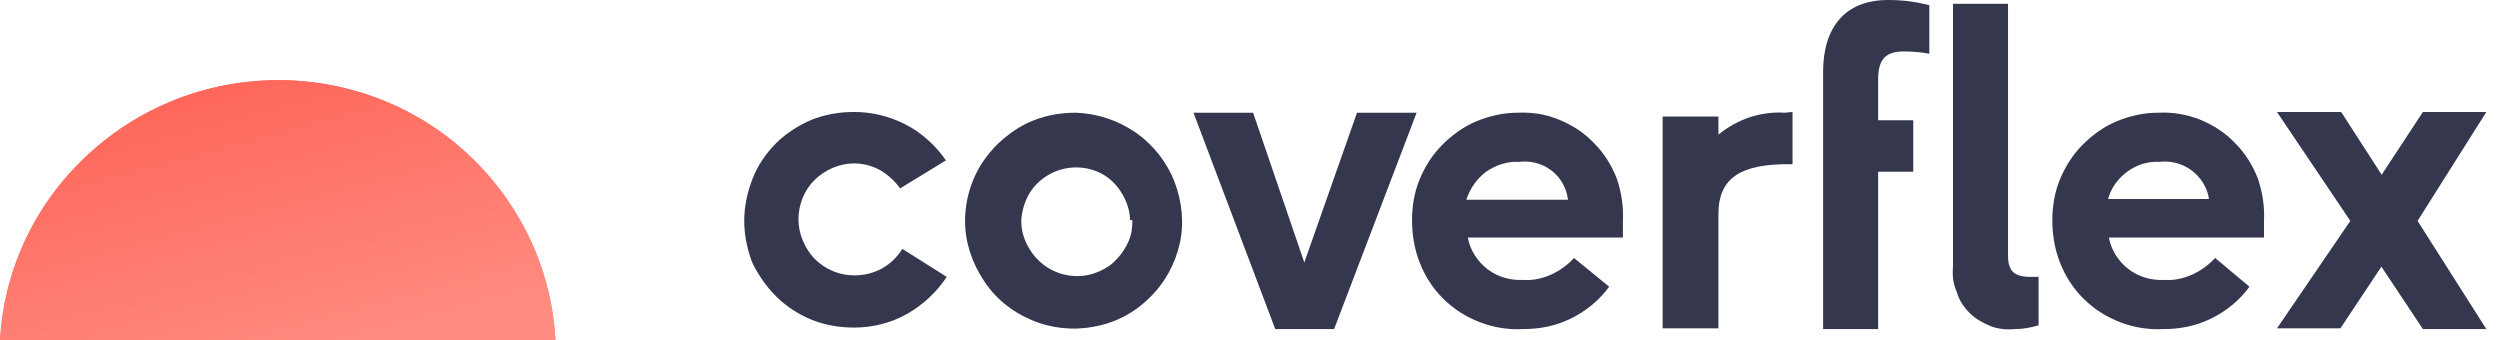 <svg width="235" height="32" viewBox="0 0 235 32" fill="none" xmlns="http://www.w3.org/2000/svg">
<g id="Coverflex svg">
<g id="Group">
<path id="Vector" d="M69.957 20.765C69.957 19.414 70.244 18.063 70.747 16.783C71.249 15.503 72.039 14.365 72.973 13.441C73.907 12.516 75.128 11.734 76.349 11.236C77.642 10.738 78.934 10.525 80.299 10.525C82.023 10.525 83.675 10.952 85.183 11.734C86.692 12.516 87.984 13.725 88.918 15.076L84.609 17.707C84.106 16.996 83.46 16.427 82.741 16C81.951 15.574 81.161 15.361 80.299 15.361C78.934 15.361 77.57 15.929 76.564 16.925C75.559 17.921 75.056 19.272 75.056 20.623C75.056 21.974 75.631 23.325 76.564 24.32C77.57 25.316 78.863 25.885 80.299 25.885C81.233 25.885 82.095 25.672 82.885 25.245C83.675 24.818 84.321 24.178 84.824 23.396L88.99 26.027C88.056 27.449 86.763 28.658 85.255 29.512C83.747 30.365 82.023 30.792 80.299 30.792C78.934 30.792 77.642 30.578 76.349 30.081C75.128 29.583 73.979 28.872 72.973 27.876C72.039 26.952 71.249 25.814 70.675 24.605C70.244 23.396 69.957 22.116 69.957 20.765Z" fill="#34374D"/>
<path id="Vector_2" d="M90.714 20.764C90.714 19.413 91.001 18.062 91.504 16.853C92.007 15.644 92.797 14.506 93.802 13.511C94.808 12.586 95.885 11.804 97.178 11.306C98.471 10.809 99.764 10.595 101.128 10.595C103.139 10.666 105.079 11.306 106.731 12.444C108.382 13.582 109.675 15.217 110.394 17.066C111.112 18.915 111.327 20.977 110.896 22.897C110.465 24.817 109.46 26.666 108.023 28.017C106.587 29.44 104.791 30.364 102.78 30.72C100.841 31.075 98.758 30.862 96.963 30.08C95.095 29.297 93.515 28.017 92.438 26.311C91.36 24.675 90.714 22.755 90.714 20.764ZM106.228 20.764C106.228 19.768 105.869 18.773 105.294 17.92C104.719 17.066 103.929 16.426 102.996 16.071C102.062 15.715 101.056 15.644 100.051 15.857C99.045 16.071 98.183 16.569 97.465 17.28C96.747 17.991 96.316 18.915 96.101 19.911C95.885 20.906 96.029 21.902 96.46 22.826C96.891 23.751 97.537 24.533 98.399 25.102C99.261 25.671 100.266 25.955 101.272 25.955C101.99 25.955 102.637 25.813 103.283 25.529C103.929 25.244 104.504 24.889 104.935 24.391C105.438 23.893 105.797 23.324 106.084 22.684C106.371 22.044 106.443 21.404 106.443 20.693H106.228V20.764Z" fill="#34374D"/>
<path id="Vector_3" d="M133.162 10.595L125.405 30.933H119.874L112.189 10.595H117.791L122.604 24.675L127.559 10.595H133.162Z" fill="#34374D"/>
<path id="Vector_4" d="M152.554 20.765C152.554 21.191 152.554 21.831 152.554 22.329H137.974C138.189 23.538 138.907 24.605 139.841 25.316C140.775 26.027 141.996 26.383 143.217 26.311C144.079 26.383 145.012 26.169 145.803 25.814C146.593 25.458 147.383 24.889 147.957 24.249L151.261 26.951C150.327 28.231 149.106 29.227 147.67 29.938C146.234 30.649 144.725 30.934 143.145 30.934C141.78 31.005 140.416 30.791 139.123 30.294C137.83 29.796 136.681 29.085 135.675 28.089C134.67 27.094 133.952 25.956 133.449 24.676C132.946 23.396 132.731 22.045 132.731 20.694C132.731 19.414 132.946 18.062 133.449 16.854C133.952 15.645 134.67 14.507 135.604 13.582C136.537 12.658 137.615 11.876 138.836 11.378C140.057 10.88 141.349 10.596 142.642 10.596C144.007 10.525 145.3 10.738 146.521 11.236C147.742 11.734 148.891 12.445 149.825 13.44C150.758 14.365 151.477 15.502 151.979 16.782C152.41 18.062 152.626 19.414 152.554 20.765ZM147.383 18.703C147.239 17.636 146.664 16.64 145.803 16C144.941 15.36 143.863 15.076 142.786 15.218C141.709 15.147 140.631 15.502 139.698 16.142C138.836 16.782 138.189 17.707 137.83 18.774H147.383V18.703Z" fill="#34374D"/>
<path id="Vector_5" d="M168.499 10.525V15.432H168.14C163.83 15.432 161.532 16.569 161.532 20.125V30.863H156.289V10.952H161.532V12.658C162.394 11.947 163.399 11.378 164.477 11.023C165.554 10.667 166.703 10.525 167.781 10.596L168.499 10.525Z" fill="#34374D"/>
<path id="Vector_6" d="M171.372 11.236V6.756C171.372 2.631 173.383 0 177.477 0C178.77 0 180.063 0.142 181.356 0.498V5.049C180.566 4.907 179.776 4.836 178.986 4.836C177.405 4.836 176.544 5.404 176.544 7.467V11.307H179.847V16.142H176.544V30.933H171.372V16.071" fill="#34374D"/>
<path id="Vector_7" d="M183.582 25.103V0.356H188.754V23.965C188.754 25.245 189.113 26.027 190.837 26.027C191.124 26.027 191.339 26.027 191.627 26.027V30.578C190.908 30.791 190.19 30.934 189.4 30.934C188.61 31.005 187.82 30.934 187.102 30.649C186.383 30.365 185.665 29.938 185.162 29.44C184.588 28.872 184.157 28.232 183.941 27.449C183.582 26.667 183.51 25.885 183.582 25.103Z" fill="#34374D"/>
<path id="Vector_8" d="M212.815 20.765C212.815 21.191 212.815 21.831 212.815 22.329H198.234C198.45 23.538 199.168 24.605 200.102 25.316C201.035 26.027 202.256 26.383 203.477 26.311C204.339 26.383 205.273 26.169 206.063 25.814C206.853 25.458 207.643 24.889 208.218 24.249L211.45 26.951C210.516 28.231 209.295 29.227 207.859 29.938C206.422 30.649 204.914 30.934 203.334 30.934C201.969 31.005 200.604 30.791 199.312 30.294C198.019 29.796 196.87 29.085 195.864 28.089C194.859 27.094 194.14 25.956 193.638 24.676C193.135 23.396 192.919 22.045 192.919 20.694C192.919 19.414 193.135 18.062 193.638 16.854C194.14 15.645 194.859 14.507 195.792 13.582C196.726 12.658 197.803 11.876 199.024 11.378C200.245 10.88 201.538 10.596 202.831 10.596C204.196 10.525 205.489 10.738 206.781 11.236C208.002 11.734 209.152 12.445 210.085 13.44C211.019 14.365 211.737 15.502 212.24 16.782C212.671 18.062 212.886 19.414 212.815 20.765ZM207.643 18.703C207.5 17.636 206.853 16.64 205.991 16C205.129 15.36 203.98 15.076 202.975 15.218C201.897 15.147 200.82 15.502 199.958 16.142C199.096 16.782 198.45 17.636 198.162 18.703H207.643Z" fill="#34374D"/>
<path id="Vector_9" d="M233.716 10.525H227.754L223.876 16.427L220.069 10.525H214.036L220.931 20.765L214.036 30.863H219.997L223.876 25.032V25.103L227.754 30.934H233.716L227.251 20.765L233.716 10.525Z" fill="#34374D"/>
<path id="Vector_10" fill-rule="evenodd" clip-rule="evenodd" d="M52.216 32C51.929 26.311 49.702 20.694 45.608 16.143C35.984 5.476 19.464 4.623 8.691 14.151C3.304 18.916 0.359 25.387 0 32H52.216Z" fill="url(#paint0_linear_1339_1296)"/>
<path id="Vector_11" fill-rule="evenodd" clip-rule="evenodd" d="M52.216 32C51.929 26.311 49.702 20.694 45.608 16.143C35.984 5.476 19.464 4.623 8.691 14.151C3.304 18.916 0.359 25.387 0 32H52.216Z" fill="url(#paint1_linear_1339_1296)"/>
</g>
</g>
<defs>
<linearGradient id="paint0_linear_1339_1296" x1="20.029" y1="8.555" x2="26.921" y2="34.352" gradientUnits="userSpaceOnUse">
<stop stop-color="#FE685B"/>
<stop offset="1" stop-color="#FF8B81"/>
</linearGradient>
<linearGradient id="paint1_linear_1339_1296" x1="20.029" y1="8.555" x2="26.921" y2="34.352" gradientUnits="userSpaceOnUse">
<stop stop-color="#FE685B"/>
<stop offset="1" stop-color="#FF8B81"/>
</linearGradient>
</defs>
</svg>
